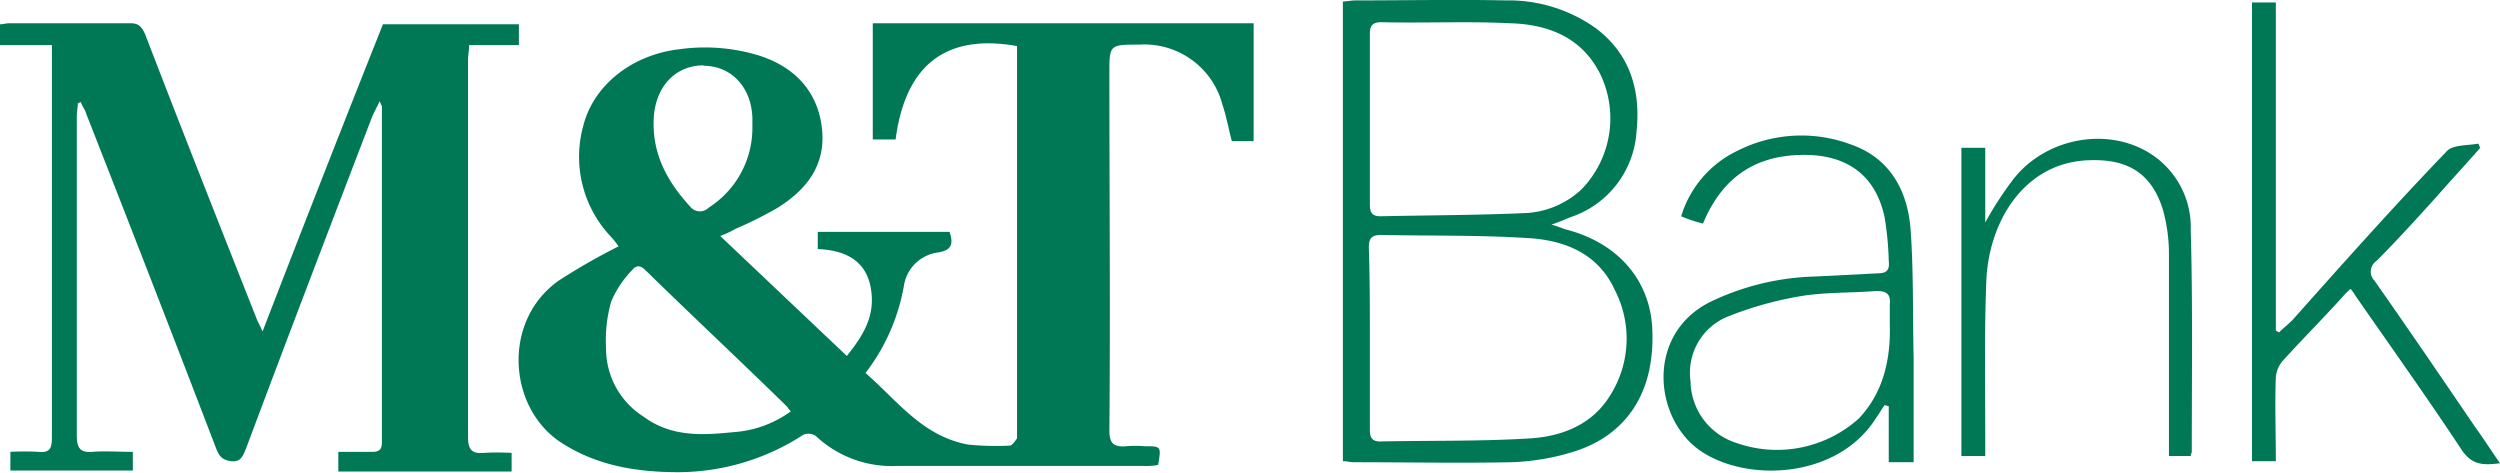<svg 
  xmlns="http://www.w3.org/2000/svg" viewBox="0 0 240.9 45.54">
  <defs>
    <style>.cls-1{fill:#007856;fill-rule:evenodd;}</style>
  </defs>
  <g id="Layer_2" data-name="Layer 2">
    <g id="Layer_1-2" data-name="Layer 1">
      <path class="cls-1" d="M4.9,4.34H0v-2c.3,0,.6-.1.9-.1H12.6c.8,0,1.1.4,1.4,1.1,3.5,9.1,7.1,18.2,10.7,27.3.1.3.3.6.6,1.3,3.9-10.1,7.7-19.8,11.6-29.6H50v2H45.2c0,.6-.1,1-.1,1.4v36.4c0,1.2.4,1.6,1.5,1.5a24.32,24.32,0,0,1,2.7,0v1.8H32.6v-1.9h3.3c.6,0,.9-.2.9-.9V10.24c0-.1-.1-.1-.2-.5l-.7,1.4c-4.1,10.7-8.2,21.4-12.2,32.1-.3.7-.5,1.3-1.4,1.2s-1.2-.5-1.5-1.3c-4.1-10.7-8.3-21.5-12.5-32.2-.1-.4-.4-.7-.5-1.1-.1,0-.2.1-.3.1,0,.4-.1.8-.1,1.3v30.7c0,1.2.3,1.7,1.5,1.6s2.5,0,3.9,0v1.8H1v-1.8a24.32,24.32,0,0,1,2.7,0c1.1.1,1.3-.3,1.3-1.4V4.34Z"/>
      <path class="cls-1" d="M132,11.54v8.1c0,.7.1,1.2,1,1.2,4.6-.1,9.2-.1,13.8-.3a8.5,8.5,0,0,0,5.6-2.3,9.82,9.82,0,0,0,1.8-11.1c-1.8-3.6-5.1-4.8-8.7-4.9-4.1-.2-8.3,0-12.4-.1-.8,0-1.1.3-1.1,1.1v8.3Zm0,21.1v8.7c0,.7.1,1.2,1,1.2,4.8-.1,9.7,0,14.5-.3,3-.2,5.8-1.3,7.5-3.9a10.22,10.22,0,0,0,.6-10.4c-1.6-3.5-4.8-4.8-8.4-5-4.7-.3-9.4-.2-14.1-.3-.9,0-1.2.3-1.2,1.2.1,3,.1,5.9.1,8.8ZM129.4.14c.4,0,.8-.1,1.2-.1,4.8,0,9.7-.1,14.5,0a14.46,14.46,0,0,1,8.7,2.7c3.3,2.5,4.3,6,3.9,9.9a9.32,9.32,0,0,1-6.4,8.3c-.5.2-.9.4-1.8.7.7.2,1.1.4,1.5.5,4.9,1.3,7.9,4.8,8.2,9.3.4,6.7-2.8,10.5-7.3,12a22.53,22.53,0,0,1-6.3,1.1c-5,.1-10.1,0-15.2,0-.3,0-.6-.1-1-.1Z"/>
      <path class="cls-1" d="M182.1,31.24v-1.9c.1-1-.3-1.3-1.3-1.3-2.4.2-4.9.1-7.3.5a34,34,0,0,0-7.1,2,5.84,5.84,0,0,0-3.5,6.2,6.31,6.31,0,0,0,4.3,5.9,11.79,11.79,0,0,0,11.9-2.3c2.4-2.5,3.1-5.8,3-9.1m-18-9.7a12.93,12.93,0,0,1-2.1-.7,10.28,10.28,0,0,1,5.4-6.3,13.63,13.63,0,0,1,11-.6c3.7,1.3,5.4,4.4,5.7,8.1.3,4.1.2,8.3.3,12.5v10H182v-5.4c-.1,0-.3-.1-.4-.1-.3.4-.5.8-.8,1.2-3.6,5.8-12.2,6.3-16.8,3.3s-5.5-11.2.7-14.4a24.79,24.79,0,0,1,10.3-2.5l5.9-.3c.9,0,1.2-.3,1.1-1.2a29.84,29.84,0,0,0-.4-4.2c-.8-3.8-3.3-5.8-7.1-6-4.9-.2-8.4,1.8-10.4,6.6"/>
      <path class="cls-1" d="M226.5,27.84a6,6,0,0,0-.8.8c-1.9,2.1-3.9,4.1-5.8,6.2a2.81,2.81,0,0,0-.6,1.5c-.1,2.7,0,5.3,0,8.1H217V.24h2.3v31.6c.1.1.2.1.3.2.4-.4.9-.8,1.3-1.2,4.9-5.5,9.8-11,14.9-16.3.6-.6,1.9-.5,3-.7.1.1.1.3.2.4-1.4,1.6-2.8,3.1-4.2,4.7-1.9,2.1-3.8,4.2-5.8,6.2a1.24,1.24,0,0,0-.2,1.9c3.3,4.7,6.5,9.4,9.7,14.1.8,1.1,1.5,2.2,2.4,3.5-1.6.2-2.7.2-3.7-1.3-3.3-5-6.8-9.9-10.2-14.8a4.23,4.23,0,0,0-.5-.7"/>
      <path class="cls-1" d="M191.3,14.24v7.2a33.08,33.08,0,0,1,2.5-3.9c3.2-4.4,9.7-5.5,13.9-2.4a8.4,8.4,0,0,1,3.4,7c.2,7.1.1,14.3.1,21.4,0,.1-.1.2-.1.4H209V24.44a15.93,15.93,0,0,0-.6-4.3c-1.3-4.1-4.2-4.8-7.1-4.7-6.3.2-9.7,6-9.9,11.7-.2,5.1-.1,10.2-.1,15.3v1.5H189V14.24ZM70.7,41.64c-3,.3-6,.5-8.7-1.5a7.75,7.75,0,0,1-3.6-6.6,13.55,13.55,0,0,1,.5-4.5,9.85,9.85,0,0,1,2-3c.4-.5.8-.5,1.3,0,4.5,4.4,9.1,8.7,13.6,13.1.1.1.2.3.4.5a10.56,10.56,0,0,1-5.5,2ZM67.8,6.34c2.7,0,4.6,2.1,4.7,5v.8A9.11,9.11,0,0,1,68.3,20a1.19,1.19,0,0,1-1.8-.1c-2.3-2.5-3.7-5.2-3.5-8.6.2-3,2.1-5,4.8-5Zm16.3-4.1v11.2h2.2c1.1-8.4,6.1-10,11.7-9v37.8c-.2.3-.5.7-.7.7a26.73,26.73,0,0,1-4-.1c-4.4-.8-6.8-4.2-9.9-6.9a19.22,19.22,0,0,0,3.7-8.4,3.82,3.82,0,0,1,3.2-3.2c1.4-.2,1.6-.8,1.2-2H78.8V24c2.5.1,4.6,1,5.1,3.7s-.7,4.6-2.3,6.6L69.4,22.74a10.74,10.74,0,0,0,1.5-.7,37.28,37.28,0,0,0,4-2c2.9-1.8,4.7-4.2,4.3-7.7s-2.6-5.9-6.1-7a17.75,17.75,0,0,0-7.6-.6c-4.5.5-8.3,3.4-9.3,7.4a11.2,11.2,0,0,0,2.6,10.6,7,7,0,0,1,.8,1A61.06,61.06,0,0,0,53.9,27c-5.5,3.8-5,12.2.1,15.6,3.5,2.3,7.4,2.9,11.4,2.9a22.21,22.21,0,0,0,12-3.6,1.26,1.26,0,0,1,1.2.1,10.69,10.69,0,0,0,7.8,2.9h23.9a5.7,5.7,0,0,0,1.3-.1c.3-1.8.3-1.8-1.3-1.8a10.82,10.82,0,0,0-1.8,0c-1.2.1-1.6-.3-1.6-1.5.1-11.5,0-22.9,0-34.4,0-2.8,0-2.8,2.9-2.8a7.78,7.78,0,0,1,8,5.8c.4,1.2.6,2.4.9,3.5h2.1V2.24Z"/>
    </g>
  </g>
</svg>